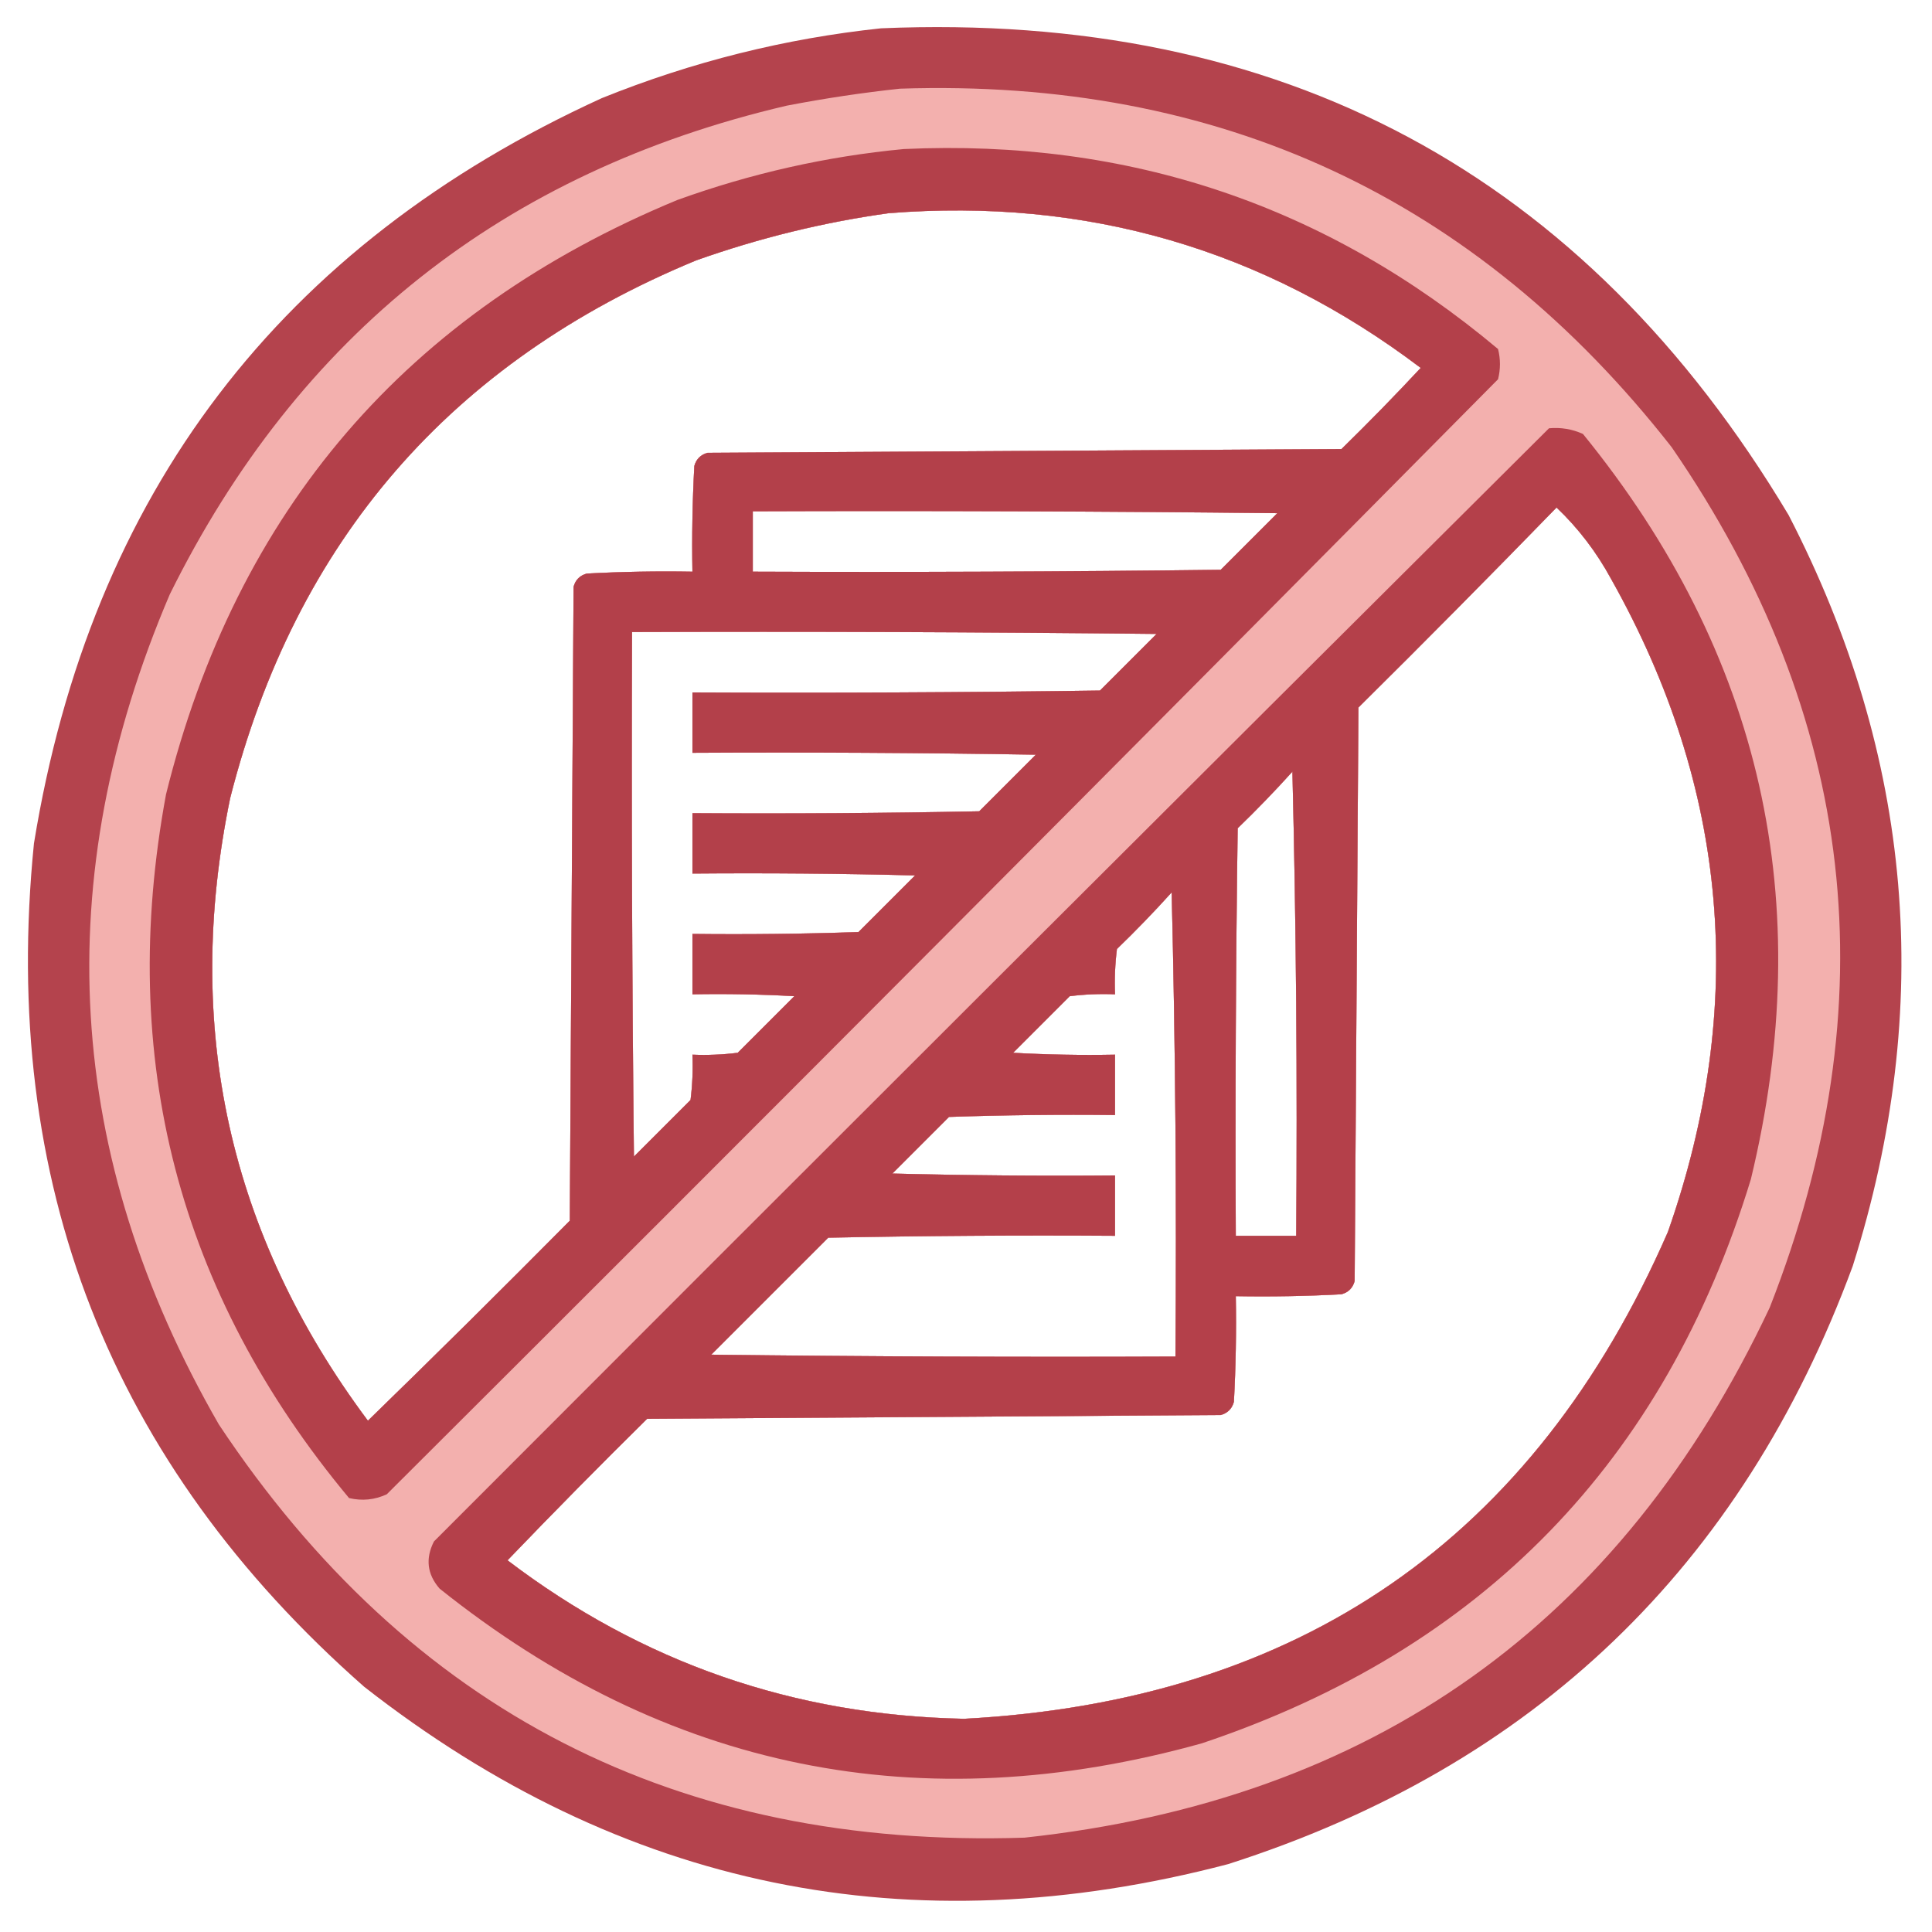 <?xml version="1.0" encoding="UTF-8"?>
<!DOCTYPE svg PUBLIC "-//W3C//DTD SVG 1.1//EN" "http://www.w3.org/Graphics/SVG/1.1/DTD/svg11.dtd">
<svg xmlns="http://www.w3.org/2000/svg" version="1.1" width="512px" height="512px" style="shape-rendering:geometricPrecision; text-rendering:geometricPrecision; image-rendering:optimizeQuality; fill-rule:evenodd; clip-rule:evenodd" xmlns:xlink="http://www.w3.org/1999/xlink">
<g><path style="opacity:0.983" fill="#b3404a" d="M 233.5,7.5 C 339.706,3.006 419.873,46.006 474,136.5C 507.024,200.451 512.691,266.784 491,335.5C 461.586,415.248 406.419,468.081 325.5,494C 241.175,516.16 164.842,500.493 96.5,447C 29.151,387.751 -0.016,313.251 9,223.5C 24.092,130.764 74.258,64.931 159.5,26C 183.416,16.354 208.082,10.188 233.5,7.5 Z M 235.5,56.5 C 287.895,52.341 334.895,66.008 376.5,97.5C 369.681,104.819 362.681,111.986 355.5,119C 299.5,119.333 243.5,119.667 187.5,120C 185.667,120.5 184.5,121.667 184,123.5C 183.5,132.827 183.334,142.161 183.5,151.5C 174.161,151.334 164.827,151.5 155.5,152C 153.667,152.5 152.5,153.667 152,155.5C 151.667,211.5 151.333,267.5 151,323.5C 133.319,341.347 115.486,359.014 97.5,376.5C 60.66,327.15 48.493,272.15 61,211.5C 78.326,143.353 119.493,95.853 184.5,69C 201.209,63.072 218.209,58.905 235.5,56.5 Z M 412.5,134.5 C 418.262,139.976 423.096,146.31 427,153.5C 458.095,208.846 463.095,266.512 442,326.5C 406.538,407.753 344.371,450.753 255.5,455.5C 210.46,454.6 170.126,440.6 134.5,413.5C 146.652,400.847 158.986,388.347 171.5,376C 222.167,375.667 272.833,375.333 323.5,375C 325.333,374.5 326.5,373.333 327,371.5C 327.5,362.173 327.666,352.839 327.5,343.5C 336.839,343.666 346.173,343.5 355.5,343C 357.333,342.5 358.5,341.333 359,339.5C 359.333,288.833 359.667,238.167 360,187.5C 377.702,169.965 395.202,152.299 412.5,134.5 Z M 199.5,135.5 C 245.835,135.333 292.168,135.5 338.5,136C 333.5,141 328.5,146 323.5,151C 282.168,151.5 240.835,151.667 199.5,151.5C 199.5,146.167 199.5,140.833 199.5,135.5 Z M 167.5,167.5 C 213.835,167.333 260.168,167.5 306.5,168C 301.5,173 296.5,178 291.5,183C 255.502,183.5 219.502,183.667 183.5,183.5C 183.5,188.833 183.5,194.167 183.5,199.5C 213.835,199.333 244.168,199.5 274.5,200C 269.5,205 264.5,210 259.5,215C 234.169,215.5 208.836,215.667 183.5,215.5C 183.5,220.833 183.5,226.167 183.5,231.5C 203.169,231.333 222.836,231.5 242.5,232C 237.5,237 232.5,242 227.5,247C 212.837,247.5 198.17,247.667 183.5,247.5C 183.5,252.833 183.5,258.167 183.5,263.5C 192.506,263.334 201.506,263.5 210.5,264C 205.5,269 200.5,274 195.5,279C 191.514,279.499 187.514,279.666 183.5,279.5C 183.666,283.514 183.499,287.514 183,291.5C 178,296.5 173,301.5 168,306.5C 167.5,260.168 167.333,213.835 167.5,167.5 Z M 342.5,204.5 C 343.499,245.33 343.832,286.33 343.5,327.5C 338.167,327.5 332.833,327.5 327.5,327.5C 327.333,291.498 327.5,255.498 328,219.5C 333.037,214.631 337.87,209.631 342.5,204.5 Z M 310.5,236.5 C 311.499,277.33 311.832,318.33 311.5,359.5C 270.499,359.667 229.499,359.5 188.5,359C 198.833,348.667 209.167,338.333 219.5,328C 244.831,327.5 270.164,327.333 295.5,327.5C 295.5,322.167 295.5,316.833 295.5,311.5C 275.831,311.667 256.164,311.5 236.5,311C 241.5,306 246.5,301 251.5,296C 266.163,295.5 280.83,295.333 295.5,295.5C 295.5,290.167 295.5,284.833 295.5,279.5C 286.494,279.666 277.494,279.5 268.5,279C 273.5,274 278.5,269 283.5,264C 287.486,263.501 291.486,263.334 295.5,263.5C 295.334,259.486 295.501,255.486 296,251.5C 301.037,246.631 305.87,241.631 310.5,236.5 Z"/></g>
<g><path style="opacity:1" fill="#f3b0ae" d="M 238.5,23.5 C 323.086,20.711 391.253,52.378 443,118.5C 492.026,189.734 500.693,265.734 469,346.5C 429.559,430.254 363.725,477.087 271.5,487C 179.647,489.994 108.48,453.494 58,377.5C 17.062,306.368 12.729,233.035 45,157.5C 79.033,88.706 133.533,45.54 208.5,28C 218.58,26.061 228.58,24.561 238.5,23.5 Z M 235.5,56.5 C 218.209,58.905 201.209,63.072 184.5,69C 119.493,95.853 78.326,143.353 61,211.5C 48.493,272.15 60.66,327.15 97.5,376.5C 115.486,359.014 133.319,341.347 151,323.5C 151.333,267.5 151.667,211.5 152,155.5C 152.5,153.667 153.667,152.5 155.5,152C 164.827,151.5 174.161,151.334 183.5,151.5C 183.334,142.161 183.5,132.827 184,123.5C 184.5,121.667 185.667,120.5 187.5,120C 243.5,119.667 299.5,119.333 355.5,119C 362.681,111.986 369.681,104.819 376.5,97.5C 334.895,66.008 287.895,52.341 235.5,56.5 Z M 412.5,134.5 C 395.202,152.299 377.702,169.965 360,187.5C 359.667,238.167 359.333,288.833 359,339.5C 358.5,341.333 357.333,342.5 355.5,343C 346.173,343.5 336.839,343.666 327.5,343.5C 327.666,352.839 327.5,362.173 327,371.5C 326.5,373.333 325.333,374.5 323.5,375C 272.833,375.333 222.167,375.667 171.5,376C 158.986,388.347 146.652,400.847 134.5,413.5C 170.126,440.6 210.46,454.6 255.5,455.5C 344.371,450.753 406.538,407.753 442,326.5C 463.095,266.512 458.095,208.846 427,153.5C 423.096,146.31 418.262,139.976 412.5,134.5 Z M 199.5,135.5 C 199.5,140.833 199.5,146.167 199.5,151.5C 240.835,151.667 282.168,151.5 323.5,151C 328.5,146 333.5,141 338.5,136C 292.168,135.5 245.835,135.333 199.5,135.5 Z M 167.5,167.5 C 167.333,213.835 167.5,260.168 168,306.5C 173,301.5 178,296.5 183,291.5C 183.499,287.514 183.666,283.514 183.5,279.5C 187.514,279.666 191.514,279.499 195.5,279C 200.5,274 205.5,269 210.5,264C 201.506,263.5 192.506,263.334 183.5,263.5C 183.5,258.167 183.5,252.833 183.5,247.5C 198.17,247.667 212.837,247.5 227.5,247C 232.5,242 237.5,237 242.5,232C 222.836,231.5 203.169,231.333 183.5,231.5C 183.5,226.167 183.5,220.833 183.5,215.5C 208.836,215.667 234.169,215.5 259.5,215C 264.5,210 269.5,205 274.5,200C 244.168,199.5 213.835,199.333 183.5,199.5C 183.5,194.167 183.5,188.833 183.5,183.5C 219.502,183.667 255.502,183.5 291.5,183C 296.5,178 301.5,173 306.5,168C 260.168,167.5 213.835,167.333 167.5,167.5 Z M 342.5,204.5 C 337.87,209.631 333.037,214.631 328,219.5C 327.5,255.498 327.333,291.498 327.5,327.5C 332.833,327.5 338.167,327.5 343.5,327.5C 343.832,286.33 343.499,245.33 342.5,204.5 Z M 310.5,236.5 C 305.87,241.631 301.037,246.631 296,251.5C 295.501,255.486 295.334,259.486 295.5,263.5C 291.486,263.334 287.486,263.501 283.5,264C 278.5,269 273.5,274 268.5,279C 277.494,279.5 286.494,279.666 295.5,279.5C 295.5,284.833 295.5,290.167 295.5,295.5C 280.83,295.333 266.163,295.5 251.5,296C 246.5,301 241.5,306 236.5,311C 256.164,311.5 275.831,311.667 295.5,311.5C 295.5,316.833 295.5,322.167 295.5,327.5C 270.164,327.333 244.831,327.5 219.5,328C 209.167,338.333 198.833,348.667 188.5,359C 229.499,359.5 270.499,359.667 311.5,359.5C 311.832,318.33 311.499,277.33 310.5,236.5 Z"/></g>
<g><path style="opacity:0.993" fill="#b3404a" d="M 239.5,39.5 C 299.098,36.754 351.598,54.421 397,92.5C 397.667,95.167 397.667,97.833 397,100.5C 299.194,199.306 201.027,297.806 102.5,396C 99.298,397.483 95.964,397.817 92.5,397C 47.215,342.636 31.049,280.469 44,210.5C 62.685,135.153 107.852,82.653 179.5,53C 199.069,45.938 219.069,41.438 239.5,39.5 Z M 235.5,56.5 C 218.209,58.905 201.209,63.072 184.5,69C 119.493,95.853 78.326,143.353 61,211.5C 48.493,272.15 60.66,327.15 97.5,376.5C 115.486,359.014 133.319,341.347 151,323.5C 151.333,267.5 151.667,211.5 152,155.5C 152.5,153.667 153.667,152.5 155.5,152C 164.827,151.5 174.161,151.334 183.5,151.5C 183.334,142.161 183.5,132.827 184,123.5C 184.5,121.667 185.667,120.5 187.5,120C 243.5,119.667 299.5,119.333 355.5,119C 362.681,111.986 369.681,104.819 376.5,97.5C 334.895,66.008 287.895,52.341 235.5,56.5 Z M 199.5,135.5 C 199.5,140.833 199.5,146.167 199.5,151.5C 240.835,151.667 282.168,151.5 323.5,151C 328.5,146 333.5,141 338.5,136C 292.168,135.5 245.835,135.333 199.5,135.5 Z M 167.5,167.5 C 167.333,213.835 167.5,260.168 168,306.5C 173,301.5 178,296.5 183,291.5C 183.499,287.514 183.666,283.514 183.5,279.5C 187.514,279.666 191.514,279.499 195.5,279C 200.5,274 205.5,269 210.5,264C 201.506,263.5 192.506,263.334 183.5,263.5C 183.5,258.167 183.5,252.833 183.5,247.5C 198.17,247.667 212.837,247.5 227.5,247C 232.5,242 237.5,237 242.5,232C 222.836,231.5 203.169,231.333 183.5,231.5C 183.5,226.167 183.5,220.833 183.5,215.5C 208.836,215.667 234.169,215.5 259.5,215C 264.5,210 269.5,205 274.5,200C 244.168,199.5 213.835,199.333 183.5,199.5C 183.5,194.167 183.5,188.833 183.5,183.5C 219.502,183.667 255.502,183.5 291.5,183C 296.5,178 301.5,173 306.5,168C 260.168,167.5 213.835,167.333 167.5,167.5 Z"/></g>
<g><path style="opacity:0.992" fill="#b3404a" d="M 410.5,113.5 C 413.649,113.211 416.649,113.711 419.5,115C 466.905,173.275 481.738,239.108 464,312.5C 441.17,387.33 392.67,437.163 318.5,462C 243.992,482.766 176.658,469.099 116.5,421C 113.197,417.205 112.697,413.038 115,408.5C 213.395,309.938 311.895,211.605 410.5,113.5 Z M 412.5,134.5 C 395.202,152.299 377.702,169.965 360,187.5C 359.667,238.167 359.333,288.833 359,339.5C 358.5,341.333 357.333,342.5 355.5,343C 346.173,343.5 336.839,343.666 327.5,343.5C 327.666,352.839 327.5,362.173 327,371.5C 326.5,373.333 325.333,374.5 323.5,375C 272.833,375.333 222.167,375.667 171.5,376C 158.986,388.347 146.652,400.847 134.5,413.5C 170.126,440.6 210.46,454.6 255.5,455.5C 344.371,450.753 406.538,407.753 442,326.5C 463.095,266.512 458.095,208.846 427,153.5C 423.096,146.31 418.262,139.976 412.5,134.5 Z M 342.5,204.5 C 337.87,209.631 333.037,214.631 328,219.5C 327.5,255.498 327.333,291.498 327.5,327.5C 332.833,327.5 338.167,327.5 343.5,327.5C 343.832,286.33 343.499,245.33 342.5,204.5 Z M 310.5,236.5 C 305.87,241.631 301.037,246.631 296,251.5C 295.501,255.486 295.334,259.486 295.5,263.5C 291.486,263.334 287.486,263.501 283.5,264C 278.5,269 273.5,274 268.5,279C 277.494,279.5 286.494,279.666 295.5,279.5C 295.5,284.833 295.5,290.167 295.5,295.5C 280.83,295.333 266.163,295.5 251.5,296C 246.5,301 241.5,306 236.5,311C 256.164,311.5 275.831,311.667 295.5,311.5C 295.5,316.833 295.5,322.167 295.5,327.5C 270.164,327.333 244.831,327.5 219.5,328C 209.167,338.333 198.833,348.667 188.5,359C 229.499,359.5 270.499,359.667 311.5,359.5C 311.832,318.33 311.499,277.33 310.5,236.5 Z"/></g>
</svg>
